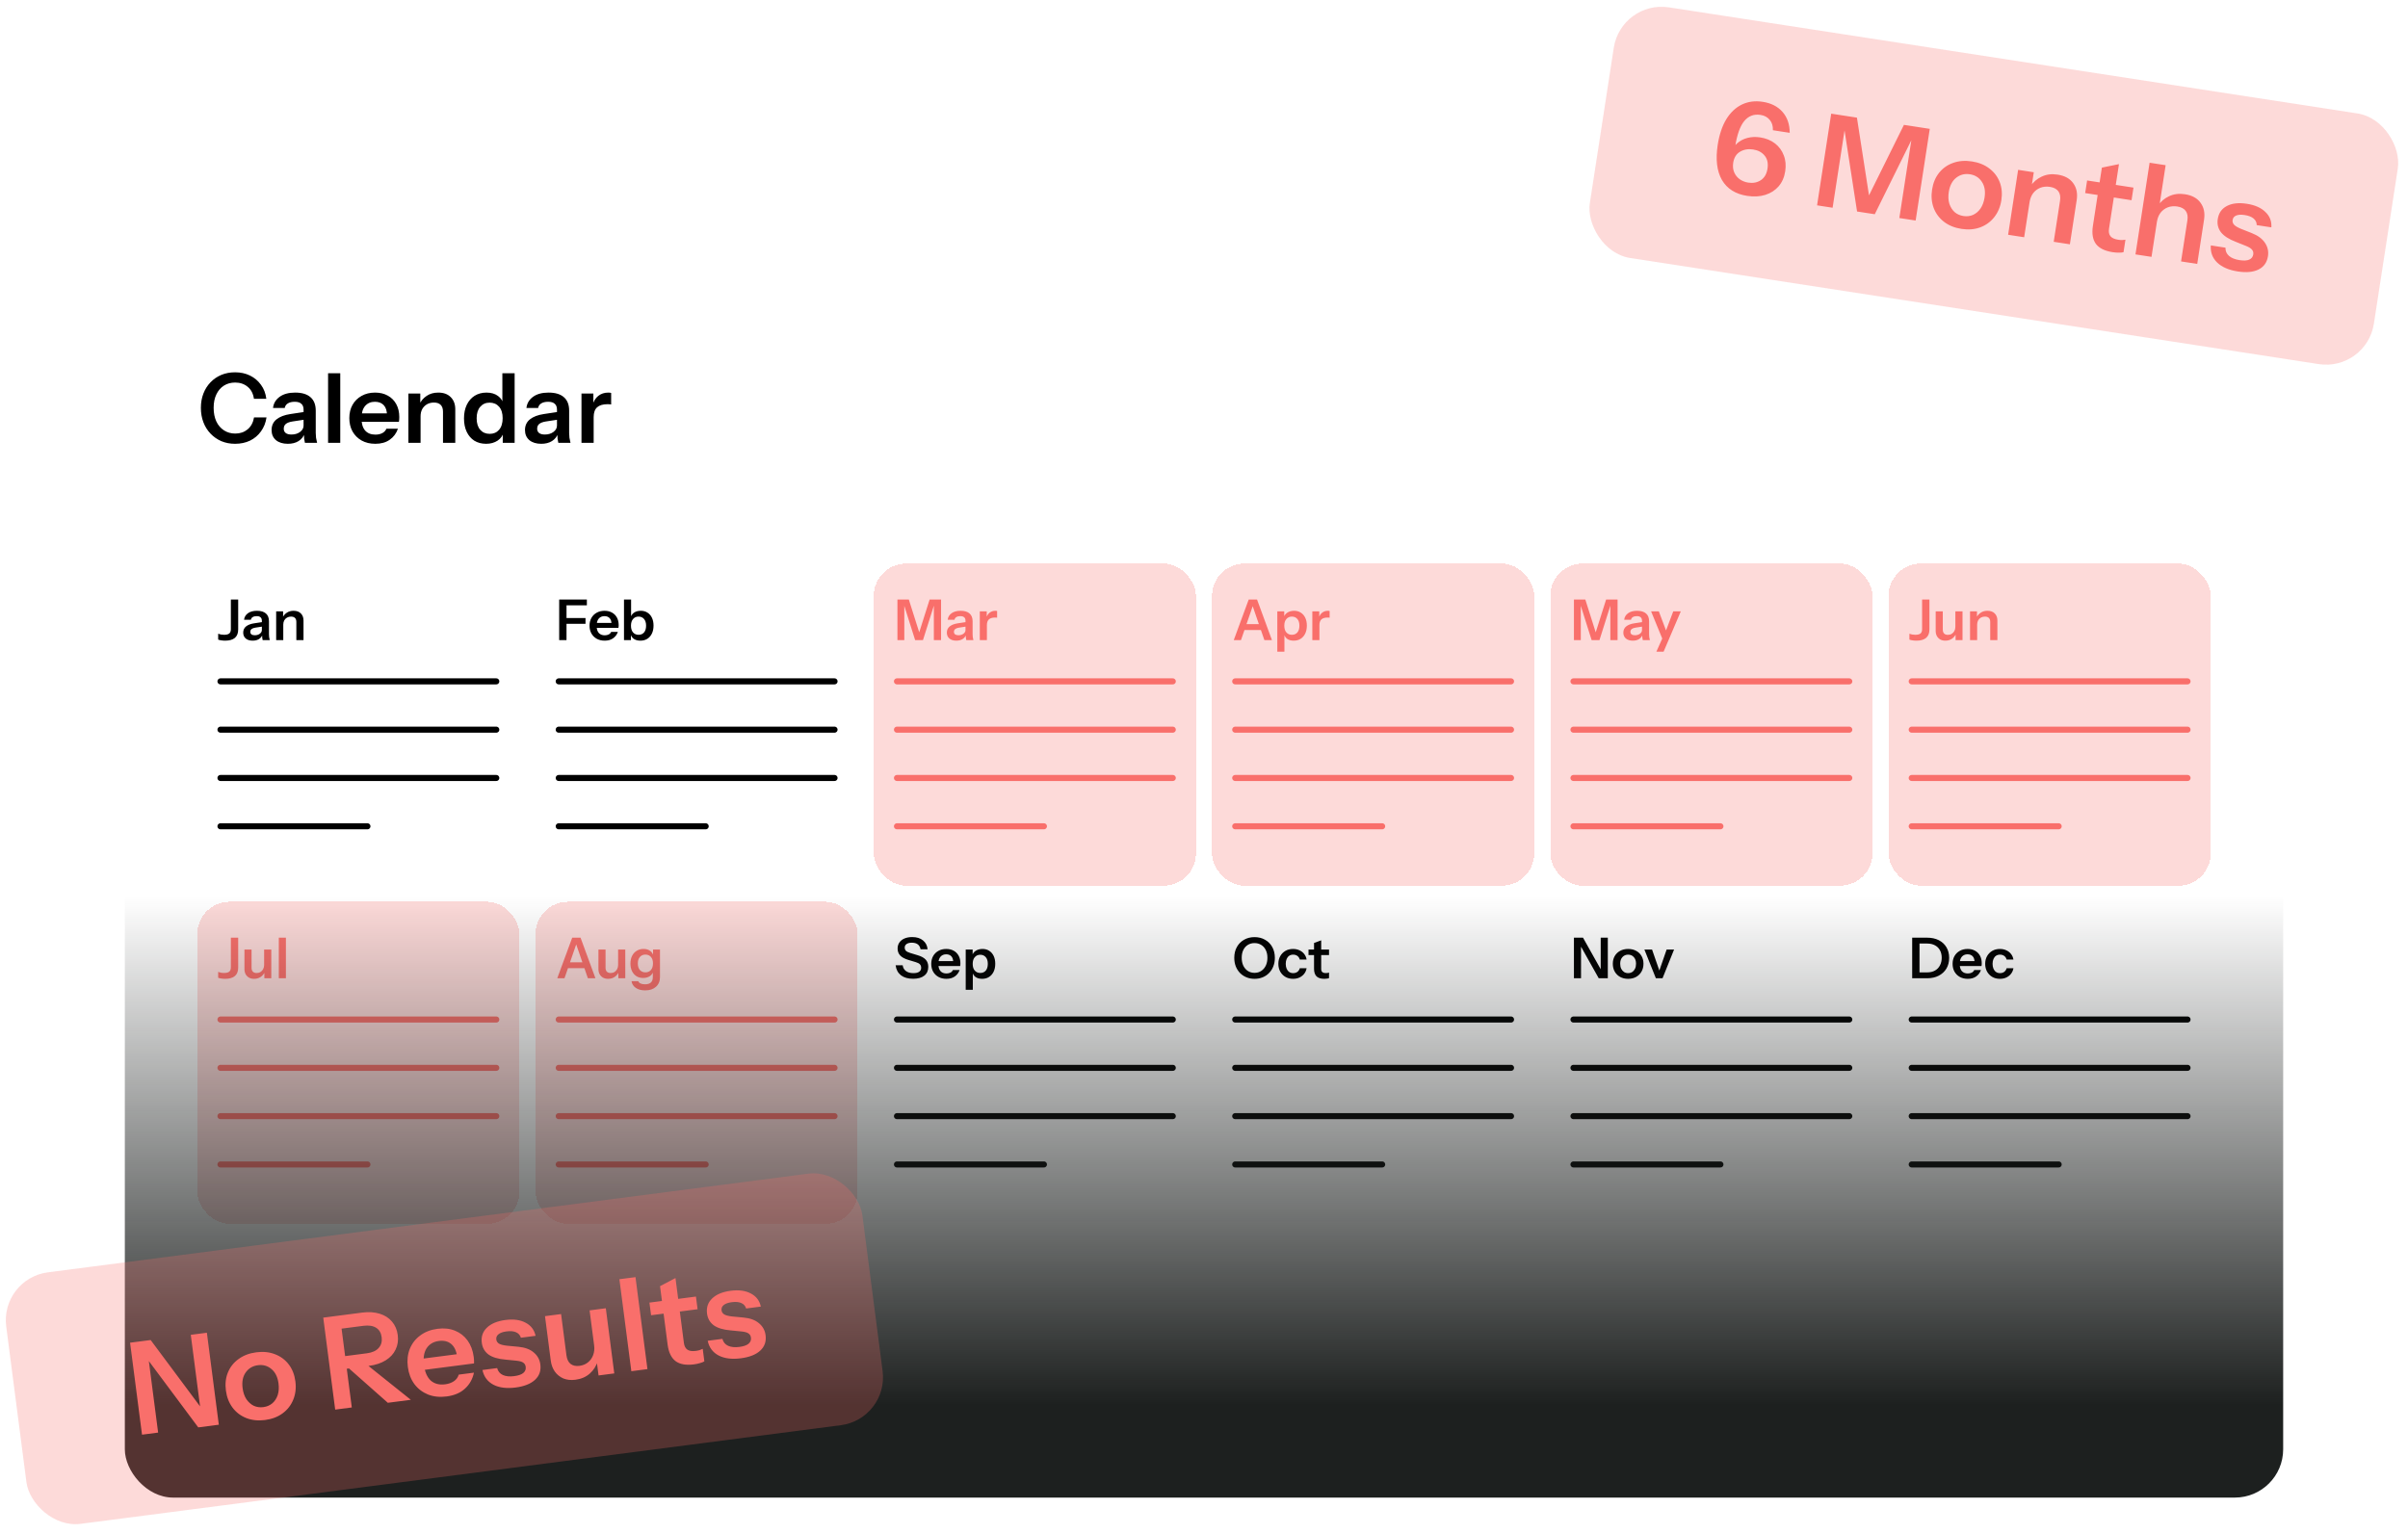 <?xml version="1.0" encoding="utf-8"?>
<svg xmlns="http://www.w3.org/2000/svg" fill="none" height="381" viewBox="0 0 598 381" width="598">
<g filter="url(#filter0_d_1064_2)">
<rect fill="white" height="300" rx="12" width="532" x="33" y="71"/>
</g>
<g filter="url(#filter1_d_1064_2)">
<rect fill="white" height="80" rx="8" width="80" x="49" y="140"/>
</g>
<g filter="url(#filter2_d_1064_2)">
<rect fill="#F96F6B" fill-opacity="0.25" height="80" rx="8" shape-rendering="crispEdges" width="80" x="49" y="224"/>
</g>
<g filter="url(#filter3_d_1064_2)">
<rect fill="#F96F6B" fill-opacity="0.25" height="80" rx="8" shape-rendering="crispEdges" width="80" x="217" y="140"/>
</g>
<g filter="url(#filter4_d_1064_2)">
<rect fill="white" height="80" rx="8" width="80" x="217" y="224"/>
</g>
<g filter="url(#filter5_d_1064_2)">
<rect fill="#F96F6B" fill-opacity="0.25" height="80" rx="8" shape-rendering="crispEdges" width="80" x="385" y="140"/>
</g>
<g filter="url(#filter6_d_1064_2)">
<rect fill="white" height="80" rx="8" width="80" x="385" y="224"/>
</g>
<g filter="url(#filter7_d_1064_2)">
<rect fill="white" height="80" rx="8" width="80" x="133" y="140"/>
</g>
<g filter="url(#filter8_d_1064_2)">
<rect fill="#F96F6B" fill-opacity="0.25" height="80" rx="8" shape-rendering="crispEdges" width="80" x="133" y="224"/>
</g>
<g filter="url(#filter9_d_1064_2)">
<rect fill="#F96F6B" fill-opacity="0.25" height="80" rx="8" shape-rendering="crispEdges" width="80" x="301" y="140"/>
</g>
<g filter="url(#filter10_d_1064_2)">
<rect fill="white" height="80" rx="8" width="80" x="301" y="224"/>
</g>
<g filter="url(#filter11_d_1064_2)">
<rect fill="#F96F6B" fill-opacity="0.25" height="80" rx="8" shape-rendering="crispEdges" width="80" x="469" y="140"/>
</g>
<g filter="url(#filter12_d_1064_2)">
<rect fill="white" height="80" rx="8" width="80" x="469" y="224"/>
</g>
<path d="M58.384 110.24C57.152 110.24 56.016 110.024 54.976 109.592C53.952 109.144 53.056 108.52 52.288 107.72C51.52 106.92 50.928 105.976 50.512 104.888C50.096 103.8 49.888 102.608 49.888 101.312C49.888 100.016 50.096 98.832 50.512 97.76C50.928 96.688 51.512 95.76 52.264 94.976C53.032 94.176 53.928 93.56 54.952 93.128C55.992 92.696 57.136 92.48 58.384 92.48C59.76 92.48 61 92.752 62.104 93.296C63.208 93.84 64.112 94.608 64.816 95.6C65.536 96.576 65.976 97.728 66.136 99.056H63.064C62.872 97.76 62.352 96.768 61.504 96.08C60.656 95.376 59.624 95.024 58.408 95.024C57.336 95.024 56.4 95.28 55.6 95.792C54.8 96.304 54.176 97.032 53.728 97.976C53.28 98.904 53.056 100.008 53.056 101.288C53.056 102.6 53.28 103.736 53.728 104.696C54.176 105.64 54.808 106.376 55.624 106.904C56.44 107.432 57.376 107.696 58.432 107.696C59.616 107.696 60.632 107.352 61.48 106.664C62.328 105.96 62.864 104.968 63.088 103.688H66.184C65.992 105 65.536 106.152 64.816 107.144C64.112 108.136 63.208 108.904 62.104 109.448C61 109.976 59.76 110.24 58.384 110.24ZM75.724 110C75.644 109.68 75.58 109.328 75.532 108.944C75.5 108.56 75.484 108.096 75.484 107.552H75.388V101.744C75.388 101.104 75.204 100.624 74.836 100.304C74.484 99.968 73.94 99.8 73.204 99.8C72.484 99.8 71.908 99.936 71.476 100.208C71.06 100.464 70.804 100.84 70.708 101.336H67.804C67.932 100.2 68.476 99.28 69.436 98.576C70.396 97.872 71.684 97.52 73.3 97.52C74.98 97.52 76.252 97.904 77.116 98.672C77.98 99.424 78.412 100.536 78.412 102.008V107.552C78.412 107.936 78.436 108.328 78.484 108.728C78.548 109.128 78.636 109.552 78.748 110H75.724ZM71.476 110.24C70.244 110.24 69.26 109.936 68.524 109.328C67.804 108.704 67.444 107.872 67.444 106.832C67.444 105.712 67.852 104.824 68.668 104.168C69.484 103.512 70.636 103.072 72.124 102.848L75.94 102.272V104.192L72.628 104.696C71.908 104.808 71.364 105.008 70.996 105.296C70.644 105.584 70.468 105.984 70.468 106.496C70.468 106.96 70.636 107.32 70.972 107.576C71.308 107.816 71.772 107.936 72.364 107.936C73.228 107.936 73.948 107.72 74.524 107.288C75.1 106.856 75.388 106.328 75.388 105.704L75.724 107.552C75.404 108.432 74.876 109.104 74.14 109.568C73.42 110.016 72.532 110.24 71.476 110.24ZM81.475 110V92.72H84.499V110H81.475ZM93.206 110.24C91.91 110.24 90.774 109.968 89.798 109.424C88.838 108.88 88.086 108.128 87.542 107.168C87.014 106.208 86.75 105.104 86.75 103.856C86.75 102.608 87.014 101.512 87.542 100.568C88.086 99.608 88.838 98.864 89.798 98.336C90.758 97.792 91.878 97.52 93.158 97.52C94.374 97.52 95.43 97.776 96.326 98.288C97.222 98.784 97.918 99.488 98.414 100.4C98.91 101.312 99.158 102.376 99.158 103.592C99.158 103.816 99.15 104.024 99.134 104.216C99.118 104.408 99.094 104.6 99.062 104.792H88.622V102.68H96.734L96.11 103.256C96.11 102.104 95.846 101.24 95.318 100.664C94.79 100.088 94.054 99.8 93.11 99.8C92.086 99.8 91.27 100.152 90.662 100.856C90.07 101.56 89.774 102.576 89.774 103.904C89.774 105.216 90.07 106.224 90.662 106.928C91.27 107.616 92.126 107.96 93.23 107.96C93.87 107.96 94.43 107.84 94.91 107.6C95.39 107.36 95.742 106.992 95.966 106.496H98.822C98.422 107.648 97.742 108.56 96.782 109.232C95.838 109.904 94.646 110.24 93.206 110.24ZM101.421 110V97.76H104.373V100.64H104.445V110H101.421ZM110.013 110V102.272C110.013 101.52 109.821 100.952 109.437 100.568C109.053 100.184 108.493 99.992 107.757 99.992C107.117 99.992 106.541 100.136 106.029 100.424C105.533 100.712 105.141 101.112 104.853 101.624C104.581 102.136 104.445 102.728 104.445 103.4L104.133 100.472C104.549 99.576 105.157 98.864 105.957 98.336C106.757 97.792 107.717 97.52 108.837 97.52C110.165 97.52 111.197 97.896 111.932 98.648C112.685 99.4 113.061 100.4 113.061 101.648V110H110.013ZM124.852 110V107.24L125.092 107.288C124.884 108.184 124.38 108.904 123.58 109.448C122.78 109.976 121.828 110.24 120.724 110.24C119.604 110.24 118.628 109.984 117.796 109.472C116.98 108.944 116.348 108.208 115.9 107.264C115.452 106.32 115.228 105.208 115.228 103.928C115.228 102.632 115.46 101.504 115.924 100.544C116.388 99.584 117.036 98.84 117.868 98.312C118.716 97.784 119.7 97.52 120.82 97.52C121.972 97.52 122.924 97.8 123.676 98.36C124.428 98.904 124.892 99.664 125.068 100.64L124.756 100.664V92.72H127.804V110H124.852ZM121.612 107.768C122.588 107.768 123.364 107.432 123.94 106.76C124.532 106.072 124.828 105.112 124.828 103.88C124.828 102.648 124.532 101.696 123.94 101.024C123.348 100.352 122.564 100.016 121.588 100.016C120.628 100.016 119.852 100.36 119.26 101.048C118.668 101.72 118.372 102.672 118.372 103.904C118.372 105.136 118.668 106.088 119.26 106.76C119.852 107.432 120.636 107.768 121.612 107.768ZM138.654 110C138.574 109.68 138.51 109.328 138.462 108.944C138.43 108.56 138.414 108.096 138.414 107.552H138.318V101.744C138.318 101.104 138.134 100.624 137.766 100.304C137.414 99.968 136.87 99.8 136.134 99.8C135.414 99.8 134.838 99.936 134.406 100.208C133.99 100.464 133.734 100.84 133.638 101.336H130.734C130.862 100.2 131.406 99.28 132.366 98.576C133.326 97.872 134.614 97.52 136.23 97.52C137.91 97.52 139.182 97.904 140.046 98.672C140.91 99.424 141.342 100.536 141.342 102.008V107.552C141.342 107.936 141.366 108.328 141.414 108.728C141.478 109.128 141.566 109.552 141.678 110H138.654ZM134.406 110.24C133.174 110.24 132.19 109.936 131.454 109.328C130.734 108.704 130.374 107.872 130.374 106.832C130.374 105.712 130.782 104.824 131.598 104.168C132.414 103.512 133.566 103.072 135.054 102.848L138.87 102.272V104.192L135.558 104.696C134.838 104.808 134.294 105.008 133.926 105.296C133.574 105.584 133.398 105.984 133.398 106.496C133.398 106.96 133.566 107.32 133.902 107.576C134.238 107.816 134.702 107.936 135.294 107.936C136.158 107.936 136.878 107.72 137.454 107.288C138.03 106.856 138.318 106.328 138.318 105.704L138.654 107.552C138.334 108.432 137.806 109.104 137.07 109.568C136.35 110.016 135.462 110.24 134.406 110.24ZM144.405 110V97.76H147.357V100.712H147.429V110H144.405ZM147.429 103.616L147.117 100.712C147.405 99.672 147.893 98.88 148.581 98.336C149.269 97.792 150.093 97.52 151.053 97.52C151.389 97.52 151.629 97.552 151.773 97.616V100.472C151.693 100.44 151.581 100.424 151.437 100.424C151.293 100.408 151.117 100.4 150.909 100.4C149.741 100.4 148.869 100.656 148.293 101.168C147.717 101.68 147.429 102.496 147.429 103.616Z" fill="black"/>
<path d="M55.918 159.14C55.563 159.14 55.223 159.112 54.896 159.056C54.569 159.009 54.331 158.949 54.182 158.874V157.418C54.369 157.493 54.593 157.558 54.854 157.614C55.115 157.661 55.381 157.684 55.652 157.684C56.231 157.684 56.655 157.577 56.926 157.362C57.197 157.147 57.332 156.783 57.332 156.27V148.92H59.152V156.354C59.152 157.287 58.877 157.987 58.326 158.454C57.775 158.911 56.973 159.14 55.918 159.14ZM65.228 159C65.181 158.813 65.144 158.608 65.116 158.384C65.097 158.16 65.088 157.889 65.088 157.572H65.032V154.184C65.032 153.811 64.925 153.531 64.71 153.344C64.505 153.148 64.187 153.05 63.758 153.05C63.338 153.05 63.002 153.129 62.75 153.288C62.507 153.437 62.358 153.657 62.302 153.946H60.608C60.683 153.283 61 152.747 61.56 152.336C62.12 151.925 62.871 151.72 63.814 151.72C64.794 151.72 65.536 151.944 66.04 152.392C66.544 152.831 66.796 153.479 66.796 154.338V157.572C66.796 157.796 66.81 158.025 66.838 158.258C66.875 158.491 66.927 158.739 66.992 159H65.228ZM62.75 159.14C62.031 159.14 61.457 158.963 61.028 158.608C60.608 158.244 60.398 157.759 60.398 157.152C60.398 156.499 60.636 155.981 61.112 155.598C61.588 155.215 62.26 154.959 63.128 154.828L65.354 154.492V155.612L63.422 155.906C63.002 155.971 62.685 156.088 62.47 156.256C62.265 156.424 62.162 156.657 62.162 156.956C62.162 157.227 62.26 157.437 62.456 157.586C62.652 157.726 62.923 157.796 63.268 157.796C63.772 157.796 64.192 157.67 64.528 157.418C64.864 157.166 65.032 156.858 65.032 156.494L65.228 157.572C65.041 158.085 64.733 158.477 64.304 158.748C63.884 159.009 63.366 159.14 62.75 159.14ZM68.582 159V151.86H70.305V153.54H70.347V159H68.582ZM73.594 159V154.492C73.594 154.053 73.483 153.722 73.258 153.498C73.034 153.274 72.708 153.162 72.278 153.162C71.905 153.162 71.569 153.246 71.27 153.414C70.981 153.582 70.752 153.815 70.585 154.114C70.426 154.413 70.347 154.758 70.347 155.15L70.165 153.442C70.407 152.919 70.762 152.504 71.228 152.196C71.695 151.879 72.255 151.72 72.909 151.72C73.683 151.72 74.285 151.939 74.715 152.378C75.153 152.817 75.373 153.4 75.373 154.128V159H73.594Z" fill="black"/>
<path d="M55.918 243.14C55.563 243.14 55.223 243.112 54.896 243.056C54.569 243.009 54.331 242.949 54.182 242.874V241.418C54.369 241.493 54.593 241.558 54.854 241.614C55.115 241.661 55.381 241.684 55.652 241.684C56.231 241.684 56.655 241.577 56.926 241.362C57.197 241.147 57.332 240.783 57.332 240.27V232.92H59.152V240.354C59.152 241.287 58.877 241.987 58.326 242.454C57.775 242.911 56.973 243.14 55.918 243.14ZM63.1 243.14C62.605 243.14 62.176 243.037 61.812 242.832C61.457 242.617 61.182 242.328 60.986 241.964C60.799 241.6 60.706 241.189 60.706 240.732V235.86H62.47V240.368C62.47 240.807 62.577 241.138 62.792 241.362C63.016 241.586 63.328 241.698 63.73 241.698C64.094 241.698 64.411 241.614 64.682 241.446C64.962 241.278 65.181 241.045 65.34 240.746C65.508 240.438 65.592 240.093 65.592 239.71L65.774 241.418C65.54 241.941 65.19 242.361 64.724 242.678C64.266 242.986 63.725 243.14 63.1 243.14ZM65.648 243V241.32H65.592V235.86H67.37V243H65.648ZM69.239 243V232.92H71.003V243H69.239Z" fill="#F96F6B"/>
<path d="M222.868 159V148.92H225.696L228.776 158.636H227.782L230.862 148.92H233.704V159H231.912V149.522H232.206L229.21 159H227.264L224.296 149.606H224.576V159H222.868ZM239.968 159C239.921 158.813 239.884 158.608 239.856 158.384C239.837 158.16 239.828 157.889 239.828 157.572H239.772V154.184C239.772 153.811 239.665 153.531 239.45 153.344C239.245 153.148 238.927 153.05 238.498 153.05C238.078 153.05 237.742 153.129 237.49 153.288C237.247 153.437 237.098 153.657 237.042 153.946H235.348C235.423 153.283 235.74 152.747 236.3 152.336C236.86 151.925 237.611 151.72 238.554 151.72C239.534 151.72 240.276 151.944 240.78 152.392C241.284 152.831 241.536 153.479 241.536 154.338V157.572C241.536 157.796 241.55 158.025 241.578 158.258C241.615 158.491 241.667 158.739 241.732 159H239.968ZM237.49 159.14C236.771 159.14 236.197 158.963 235.768 158.608C235.348 158.244 235.138 157.759 235.138 157.152C235.138 156.499 235.376 155.981 235.852 155.598C236.328 155.215 237 154.959 237.868 154.828L240.094 154.492V155.612L238.162 155.906C237.742 155.971 237.425 156.088 237.21 156.256C237.005 156.424 236.902 156.657 236.902 156.956C236.902 157.227 237 157.437 237.196 157.586C237.392 157.726 237.663 157.796 238.008 157.796C238.512 157.796 238.932 157.67 239.268 157.418C239.604 157.166 239.772 156.858 239.772 156.494L239.968 157.572C239.781 158.085 239.473 158.477 239.044 158.748C238.624 159.009 238.106 159.14 237.49 159.14ZM243.323 159V151.86H245.045V153.582H245.087V159H243.323ZM245.087 155.276L244.905 153.582C245.073 152.975 245.357 152.513 245.759 152.196C246.16 151.879 246.641 151.72 247.201 151.72C247.397 151.72 247.537 151.739 247.621 151.776V153.442C247.574 153.423 247.509 153.414 247.425 153.414C247.341 153.405 247.238 153.4 247.117 153.4C246.435 153.4 245.927 153.549 245.591 153.848C245.255 154.147 245.087 154.623 245.087 155.276Z" fill="#F96F6B"/>
<path d="M226.774 243.126C225.505 243.126 224.492 242.837 223.736 242.258C222.989 241.67 222.551 240.844 222.42 239.78H224.17C224.254 240.396 224.529 240.877 224.996 241.222C225.463 241.558 226.074 241.726 226.83 241.726C227.455 241.726 227.931 241.614 228.258 241.39C228.594 241.157 228.762 240.835 228.762 240.424C228.762 240.06 228.659 239.766 228.454 239.542C228.249 239.318 227.903 239.136 227.418 238.996L225.598 238.45C224.674 238.17 223.993 237.801 223.554 237.344C223.125 236.887 222.91 236.313 222.91 235.622C222.91 235.043 223.059 234.539 223.358 234.11C223.657 233.681 224.077 233.349 224.618 233.116C225.169 232.883 225.808 232.766 226.536 232.766C227.656 232.766 228.547 233.041 229.21 233.592C229.882 234.133 230.265 234.871 230.358 235.804H228.608C228.505 235.244 228.272 234.833 227.908 234.572C227.544 234.301 227.054 234.166 226.438 234.166C225.897 234.166 225.467 234.273 225.15 234.488C224.833 234.703 224.674 234.997 224.674 235.37C224.674 235.678 224.767 235.939 224.954 236.154C225.15 236.369 225.509 236.555 226.032 236.714L227.88 237.274C228.804 237.545 229.476 237.913 229.896 238.38C230.316 238.847 230.526 239.439 230.526 240.158C230.526 241.11 230.195 241.843 229.532 242.356C228.879 242.869 227.959 243.126 226.774 243.126ZM235.031 243.14C234.275 243.14 233.612 242.981 233.043 242.664C232.483 242.347 232.044 241.908 231.727 241.348C231.419 240.788 231.265 240.144 231.265 239.416C231.265 238.688 231.419 238.049 231.727 237.498C232.044 236.938 232.483 236.504 233.043 236.196C233.603 235.879 234.256 235.72 235.003 235.72C235.712 235.72 236.328 235.869 236.851 236.168C237.373 236.457 237.779 236.868 238.069 237.4C238.358 237.932 238.503 238.553 238.503 239.262C238.503 239.393 238.498 239.514 238.489 239.626C238.479 239.738 238.465 239.85 238.447 239.962H232.357V238.73H237.089L236.725 239.066C236.725 238.394 236.571 237.89 236.263 237.554C235.955 237.218 235.525 237.05 234.975 237.05C234.377 237.05 233.901 237.255 233.547 237.666C233.201 238.077 233.029 238.669 233.029 239.444C233.029 240.209 233.201 240.797 233.547 241.208C233.901 241.609 234.401 241.81 235.045 241.81C235.418 241.81 235.745 241.74 236.025 241.6C236.305 241.46 236.51 241.245 236.641 240.956H238.307C238.073 241.628 237.677 242.16 237.117 242.552C236.566 242.944 235.871 243.14 235.031 243.14ZM243.897 243.14C243.215 243.14 242.66 242.981 242.231 242.664C241.811 242.337 241.549 241.889 241.447 241.32L241.587 241.306V245.87H239.823V235.86H241.545V237.47L241.405 237.442C241.535 236.91 241.834 236.49 242.301 236.182C242.767 235.874 243.337 235.72 244.009 235.72C244.643 235.72 245.194 235.874 245.661 236.182C246.137 236.481 246.505 236.905 246.767 237.456C247.028 238.007 247.159 238.655 247.159 239.402C247.159 240.158 247.023 240.816 246.753 241.376C246.482 241.936 246.104 242.37 245.619 242.678C245.133 242.986 244.559 243.14 243.897 243.14ZM243.449 241.684C244.018 241.684 244.471 241.488 244.807 241.096C245.143 240.695 245.311 240.135 245.311 239.416C245.311 238.697 245.138 238.142 244.793 237.75C244.457 237.358 244.004 237.162 243.435 237.162C242.875 237.162 242.422 237.363 242.077 237.764C241.731 238.156 241.559 238.711 241.559 239.43C241.559 240.149 241.731 240.704 242.077 241.096C242.422 241.488 242.879 241.684 243.449 241.684Z" fill="black"/>
<path d="M390.868 159V148.92H393.696L396.776 158.636H395.782L398.862 148.92H401.704V159H399.912V149.522H400.206L397.21 159H395.264L392.296 149.606H392.576V159H390.868ZM407.968 159C407.921 158.813 407.884 158.608 407.856 158.384C407.837 158.16 407.828 157.889 407.828 157.572H407.772V154.184C407.772 153.811 407.665 153.531 407.45 153.344C407.245 153.148 406.927 153.05 406.498 153.05C406.078 153.05 405.742 153.129 405.49 153.288C405.247 153.437 405.098 153.657 405.042 153.946H403.348C403.423 153.283 403.74 152.747 404.3 152.336C404.86 151.925 405.611 151.72 406.554 151.72C407.534 151.72 408.276 151.944 408.78 152.392C409.284 152.831 409.536 153.479 409.536 154.338V157.572C409.536 157.796 409.55 158.025 409.578 158.258C409.615 158.491 409.667 158.739 409.732 159H407.968ZM405.49 159.14C404.771 159.14 404.197 158.963 403.768 158.608C403.348 158.244 403.138 157.759 403.138 157.152C403.138 156.499 403.376 155.981 403.852 155.598C404.328 155.215 405 154.959 405.868 154.828L408.094 154.492V155.612L406.162 155.906C405.742 155.971 405.425 156.088 405.21 156.256C405.005 156.424 404.902 156.657 404.902 156.956C404.902 157.227 405 157.437 405.196 157.586C405.392 157.726 405.663 157.796 406.008 157.796C406.512 157.796 406.932 157.67 407.268 157.418C407.604 157.166 407.772 156.858 407.772 156.494L407.968 157.572C407.781 158.085 407.473 158.477 407.044 158.748C406.624 159.009 406.106 159.14 405.49 159.14ZM411.347 161.87L413.195 157.726L413.517 157.194L415.533 151.86H417.409L413.139 161.87H411.347ZM412.929 158.93L410.031 151.86H411.949L414.371 158.272L412.929 158.93Z" fill="#F96F6B"/>
<path d="M390.868 243V232.92H393.122L398.036 241.684L397.518 241.81V232.92H399.282V243H397.028L392.114 234.236L392.632 234.11V243H390.868ZM404.331 243.14C403.575 243.14 402.907 242.981 402.329 242.664C401.759 242.347 401.316 241.908 400.999 241.348C400.681 240.779 400.523 240.13 400.523 239.402C400.523 238.674 400.681 238.035 400.999 237.484C401.316 236.933 401.759 236.504 402.329 236.196C402.907 235.879 403.575 235.72 404.331 235.72C405.096 235.72 405.763 235.879 406.333 236.196C406.902 236.504 407.345 236.933 407.663 237.484C407.98 238.035 408.139 238.674 408.139 239.402C408.139 240.13 407.975 240.779 407.649 241.348C407.331 241.908 406.888 242.347 406.319 242.664C405.749 242.981 405.087 243.14 404.331 243.14ZM404.331 241.726C404.704 241.726 405.04 241.633 405.339 241.446C405.637 241.25 405.871 240.979 406.039 240.634C406.207 240.279 406.291 239.864 406.291 239.388C406.291 238.688 406.104 238.137 405.731 237.736C405.367 237.335 404.9 237.134 404.331 237.134C403.761 237.134 403.29 237.335 402.917 237.736C402.543 238.137 402.357 238.688 402.357 239.388C402.357 239.864 402.441 240.279 402.609 240.634C402.786 240.979 403.019 241.25 403.309 241.446C403.607 241.633 403.948 241.726 404.331 241.726ZM411.219 243L408.363 235.86H410.267L412.549 242.426H411.611L413.893 235.86H415.741L412.871 243H411.219Z" fill="black"/>
<path d="M138.868 159V148.92H140.688V159H138.868ZM139.736 154.954V153.512H145.406V154.954H139.736ZM139.736 150.362V148.92H145.742V150.362H139.736ZM150.169 159.14C149.413 159.14 148.751 158.981 148.181 158.664C147.621 158.347 147.183 157.908 146.865 157.348C146.557 156.788 146.403 156.144 146.403 155.416C146.403 154.688 146.557 154.049 146.865 153.498C147.183 152.938 147.621 152.504 148.181 152.196C148.741 151.879 149.395 151.72 150.141 151.72C150.851 151.72 151.467 151.869 151.989 152.168C152.512 152.457 152.918 152.868 153.207 153.4C153.497 153.932 153.641 154.553 153.641 155.262C153.641 155.393 153.637 155.514 153.627 155.626C153.618 155.738 153.604 155.85 153.585 155.962H147.495V154.73H152.227L151.863 155.066C151.863 154.394 151.709 153.89 151.401 153.554C151.093 153.218 150.664 153.05 150.113 153.05C149.516 153.05 149.04 153.255 148.685 153.666C148.34 154.077 148.167 154.669 148.167 155.444C148.167 156.209 148.34 156.797 148.685 157.208C149.04 157.609 149.539 157.81 150.183 157.81C150.557 157.81 150.883 157.74 151.163 157.6C151.443 157.46 151.649 157.245 151.779 156.956H153.445C153.212 157.628 152.815 158.16 152.255 158.552C151.705 158.944 151.009 159.14 150.169 159.14ZM159.035 159.14C158.354 159.14 157.794 158.981 157.355 158.664C156.926 158.337 156.66 157.889 156.557 157.32L156.683 157.306V159H154.961V148.92H156.725V153.47L156.599 153.442C156.721 152.91 157.005 152.49 157.453 152.182C157.911 151.874 158.475 151.72 159.147 151.72C159.782 151.72 160.333 151.874 160.799 152.182C161.275 152.481 161.644 152.905 161.905 153.456C162.167 154.007 162.297 154.655 162.297 155.402C162.297 156.158 162.162 156.816 161.891 157.376C161.621 157.936 161.243 158.37 160.757 158.678C160.272 158.986 159.698 159.14 159.035 159.14ZM158.587 157.684C159.157 157.684 159.609 157.488 159.945 157.096C160.281 156.695 160.449 156.135 160.449 155.416C160.449 154.697 160.277 154.142 159.931 153.75C159.595 153.358 159.143 153.162 158.573 153.162C158.013 153.162 157.561 153.363 157.215 153.764C156.87 154.156 156.697 154.711 156.697 155.43C156.697 156.149 156.87 156.704 157.215 157.096C157.561 157.488 158.018 157.684 158.587 157.684Z" fill="black"/>
<path d="M138.392 243L142.102 232.92H143.67L140.184 243H138.392ZM145.994 243L142.522 232.92H144.174L147.87 243H145.994ZM140.31 239.038H145.826V240.494H140.31V239.038ZM151.01 243.14C150.515 243.14 150.086 243.037 149.722 242.832C149.367 242.617 149.092 242.328 148.896 241.964C148.709 241.6 148.616 241.189 148.616 240.732V235.86H150.38V240.368C150.38 240.807 150.487 241.138 150.702 241.362C150.926 241.586 151.238 241.698 151.64 241.698C152.004 241.698 152.321 241.614 152.592 241.446C152.872 241.278 153.091 241.045 153.25 240.746C153.418 240.438 153.502 240.093 153.502 239.71L153.684 241.418C153.45 241.941 153.1 242.361 152.634 242.678C152.176 242.986 151.635 243.14 151.01 243.14ZM153.558 243V241.32H153.502V235.86H155.28V243H153.558ZM160.217 246.01C159.274 246.01 158.499 245.805 157.893 245.394C157.295 244.983 156.941 244.428 156.829 243.728H158.509C158.593 243.971 158.775 244.157 159.055 244.288C159.344 244.428 159.717 244.498 160.175 244.498C160.837 244.498 161.327 244.349 161.645 244.05C161.962 243.761 162.121 243.317 162.121 242.72V241.18L162.247 241.208C162.135 241.731 161.85 242.151 161.393 242.468C160.935 242.776 160.375 242.93 159.713 242.93C159.078 242.93 158.523 242.781 158.047 242.482C157.58 242.183 157.216 241.768 156.955 241.236C156.693 240.695 156.563 240.065 156.563 239.346C156.563 238.618 156.698 237.983 156.969 237.442C157.239 236.901 157.617 236.481 158.103 236.182C158.597 235.874 159.171 235.72 159.825 235.72C160.497 235.72 161.047 235.883 161.477 236.21C161.915 236.527 162.186 236.971 162.289 237.54L162.177 237.554V235.86H163.899V242.706C163.899 243.723 163.567 244.526 162.905 245.114C162.251 245.711 161.355 246.01 160.217 246.01ZM160.287 241.53C160.856 241.53 161.309 241.339 161.645 240.956C161.99 240.564 162.163 240.018 162.163 239.318C162.163 238.618 161.99 238.077 161.645 237.694C161.299 237.311 160.842 237.12 160.273 237.12C159.713 237.12 159.26 237.316 158.915 237.708C158.569 238.091 158.397 238.632 158.397 239.332C158.397 240.032 158.569 240.573 158.915 240.956C159.26 241.339 159.717 241.53 160.287 241.53Z" fill="#F96F6B"/>
<path d="M306.392 159L310.102 148.92H311.67L308.184 159H306.392ZM313.994 159L310.522 148.92H312.174L315.87 159H313.994ZM308.31 155.038H313.826V156.494H308.31V155.038ZM321.28 159.14C320.598 159.14 320.043 158.981 319.614 158.664C319.194 158.337 318.932 157.889 318.83 157.32L318.97 157.306V161.87H317.206V151.86H318.928V153.47L318.788 153.442C318.918 152.91 319.217 152.49 319.684 152.182C320.15 151.874 320.72 151.72 321.392 151.72C322.026 151.72 322.577 151.874 323.044 152.182C323.52 152.481 323.888 152.905 324.15 153.456C324.411 154.007 324.542 154.655 324.542 155.402C324.542 156.158 324.406 156.816 324.136 157.376C323.865 157.936 323.487 158.37 323.002 158.678C322.516 158.986 321.942 159.14 321.28 159.14ZM320.832 157.684C321.401 157.684 321.854 157.488 322.19 157.096C322.526 156.695 322.694 156.135 322.694 155.416C322.694 154.697 322.521 154.142 322.176 153.75C321.84 153.358 321.387 153.162 320.818 153.162C320.258 153.162 319.805 153.363 319.46 153.764C319.114 154.156 318.942 154.711 318.942 155.43C318.942 156.149 319.114 156.704 319.46 157.096C319.805 157.488 320.262 157.684 320.832 157.684ZM325.901 159V151.86H327.623V153.582H327.665V159H325.901ZM327.665 155.276L327.483 153.582C327.651 152.975 327.936 152.513 328.337 152.196C328.738 151.879 329.219 151.72 329.779 151.72C329.975 151.72 330.115 151.739 330.199 151.776V153.442C330.152 153.423 330.087 153.414 330.003 153.414C329.919 153.405 329.816 153.4 329.695 153.4C329.014 153.4 328.505 153.549 328.169 153.848C327.833 154.147 327.665 154.623 327.665 155.276Z" fill="#F96F6B"/>
<path d="M311.558 243.14C310.83 243.14 310.158 243.014 309.542 242.762C308.926 242.51 308.389 242.151 307.932 241.684C307.484 241.217 307.134 240.667 306.882 240.032C306.639 239.388 306.518 238.683 306.518 237.918C306.518 236.901 306.733 236.009 307.162 235.244C307.591 234.469 308.184 233.867 308.94 233.438C309.705 232.999 310.573 232.78 311.544 232.78C312.533 232.78 313.406 232.999 314.162 233.438C314.927 233.867 315.525 234.469 315.954 235.244C316.383 236.019 316.598 236.915 316.598 237.932C316.598 238.697 316.472 239.397 316.22 240.032C315.977 240.667 315.627 241.217 315.17 241.684C314.722 242.151 314.19 242.51 313.574 242.762C312.958 243.014 312.286 243.14 311.558 243.14ZM311.544 241.656C312.179 241.656 312.734 241.497 313.21 241.18C313.695 240.863 314.073 240.424 314.344 239.864C314.615 239.295 314.75 238.641 314.75 237.904C314.75 237.176 314.615 236.541 314.344 236C314.083 235.449 313.709 235.025 313.224 234.726C312.748 234.418 312.188 234.264 311.544 234.264C310.909 234.264 310.349 234.418 309.864 234.726C309.388 235.025 309.019 235.445 308.758 235.986C308.497 236.527 308.366 237.167 308.366 237.904C308.366 238.651 308.497 239.304 308.758 239.864C309.029 240.424 309.402 240.863 309.878 241.18C310.363 241.497 310.919 241.656 311.544 241.656ZM321.12 243.14C320.401 243.14 319.767 242.981 319.216 242.664C318.675 242.347 318.245 241.908 317.928 241.348C317.62 240.779 317.466 240.135 317.466 239.416C317.466 238.697 317.62 238.063 317.928 237.512C318.245 236.952 318.675 236.513 319.216 236.196C319.767 235.879 320.401 235.72 321.12 235.72C321.708 235.72 322.24 235.832 322.716 236.056C323.192 236.271 323.584 236.579 323.892 236.98C324.2 237.372 324.396 237.829 324.48 238.352H322.786C322.683 237.969 322.487 237.671 322.198 237.456C321.909 237.241 321.559 237.134 321.148 237.134C320.765 237.134 320.434 237.227 320.154 237.414C319.883 237.601 319.673 237.867 319.524 238.212C319.375 238.557 319.3 238.959 319.3 239.416C319.3 239.883 319.375 240.289 319.524 240.634C319.673 240.979 319.888 241.25 320.168 241.446C320.448 241.633 320.775 241.726 321.148 241.726C321.559 241.726 321.909 241.619 322.198 241.404C322.487 241.189 322.683 240.891 322.786 240.508H324.48C324.396 241.031 324.195 241.493 323.878 241.894C323.57 242.286 323.178 242.594 322.702 242.818C322.235 243.033 321.708 243.14 321.12 243.14ZM328.888 243.14C328.011 243.14 327.362 242.935 326.942 242.524C326.531 242.104 326.326 241.479 326.326 240.648V234.236L328.104 233.578V240.69C328.104 241.035 328.197 241.292 328.384 241.46C328.571 241.628 328.865 241.712 329.266 241.712C329.425 241.712 329.565 241.703 329.686 241.684C329.817 241.656 329.938 241.623 330.05 241.586V242.958C329.938 243.014 329.779 243.056 329.574 243.084C329.369 243.121 329.14 243.14 328.888 243.14ZM324.954 237.246V235.86H330.05V237.246H324.954Z" fill="black"/>
<path d="M475.918 159.14C475.563 159.14 475.223 159.112 474.896 159.056C474.569 159.009 474.331 158.949 474.182 158.874V157.418C474.369 157.493 474.593 157.558 474.854 157.614C475.115 157.661 475.381 157.684 475.652 157.684C476.231 157.684 476.655 157.577 476.926 157.362C477.197 157.147 477.332 156.783 477.332 156.27V148.92H479.152V156.354C479.152 157.287 478.877 157.987 478.326 158.454C477.775 158.911 476.973 159.14 475.918 159.14ZM483.1 159.14C482.605 159.14 482.176 159.037 481.812 158.832C481.457 158.617 481.182 158.328 480.986 157.964C480.799 157.6 480.706 157.189 480.706 156.732V151.86H482.47V156.368C482.47 156.807 482.577 157.138 482.792 157.362C483.016 157.586 483.328 157.698 483.73 157.698C484.094 157.698 484.411 157.614 484.682 157.446C484.962 157.278 485.181 157.045 485.34 156.746C485.508 156.438 485.592 156.093 485.592 155.71L485.774 157.418C485.54 157.941 485.19 158.361 484.724 158.678C484.266 158.986 483.725 159.14 483.1 159.14ZM485.648 159V157.32H485.592V151.86H487.37V159H485.648ZM489.239 159V151.86H490.961V153.54H491.003V159H489.239ZM494.251 159V154.492C494.251 154.053 494.139 153.722 493.915 153.498C493.691 153.274 493.364 153.162 492.935 153.162C492.561 153.162 492.225 153.246 491.927 153.414C491.637 153.582 491.409 153.815 491.241 154.114C491.082 154.413 491.003 154.758 491.003 155.15L490.821 153.442C491.063 152.919 491.418 152.504 491.885 152.196C492.351 151.879 492.911 151.72 493.565 151.72C494.339 151.72 494.941 151.939 495.371 152.378C495.809 152.817 496.029 153.4 496.029 154.128V159H494.251Z" fill="#F96F6B"/>
<path d="M475.974 243V241.544H478.578C479.343 241.544 479.997 241.39 480.538 241.082C481.079 240.774 481.49 240.345 481.77 239.794C482.059 239.243 482.204 238.613 482.204 237.904C482.204 237.204 482.059 236.588 481.77 236.056C481.49 235.524 481.079 235.113 480.538 234.824C480.006 234.525 479.353 234.376 478.578 234.376H476.002V232.92H478.578C479.679 232.92 480.641 233.125 481.462 233.536C482.283 233.947 482.918 234.53 483.366 235.286C483.823 236.033 484.052 236.915 484.052 237.932C484.052 238.949 483.823 239.841 483.366 240.606C482.909 241.362 482.269 241.95 481.448 242.37C480.636 242.79 479.684 243 478.592 243H475.974ZM474.868 243V232.92H476.688V243H474.868ZM488.671 243.14C487.915 243.14 487.253 242.981 486.683 242.664C486.123 242.347 485.685 241.908 485.367 241.348C485.059 240.788 484.905 240.144 484.905 239.416C484.905 238.688 485.059 238.049 485.367 237.498C485.685 236.938 486.123 236.504 486.683 236.196C487.243 235.879 487.897 235.72 488.643 235.72C489.353 235.72 489.969 235.869 490.491 236.168C491.014 236.457 491.42 236.868 491.709 237.4C491.999 237.932 492.143 238.553 492.143 239.262C492.143 239.393 492.139 239.514 492.129 239.626C492.12 239.738 492.106 239.85 492.087 239.962H485.997V238.73H490.729L490.365 239.066C490.365 238.394 490.211 237.89 489.903 237.554C489.595 237.218 489.166 237.05 488.615 237.05C488.018 237.05 487.542 237.255 487.187 237.666C486.842 238.077 486.669 238.669 486.669 239.444C486.669 240.209 486.842 240.797 487.187 241.208C487.542 241.609 488.041 241.81 488.685 241.81C489.059 241.81 489.385 241.74 489.665 241.6C489.945 241.46 490.151 241.245 490.281 240.956H491.947C491.714 241.628 491.317 242.16 490.757 242.552C490.207 242.944 489.511 243.14 488.671 243.14ZM496.653 243.14C495.934 243.14 495.3 242.981 494.749 242.664C494.208 242.347 493.778 241.908 493.461 241.348C493.153 240.779 492.999 240.135 492.999 239.416C492.999 238.697 493.153 238.063 493.461 237.512C493.778 236.952 494.208 236.513 494.749 236.196C495.3 235.879 495.934 235.72 496.653 235.72C497.241 235.72 497.773 235.832 498.249 236.056C498.725 236.271 499.117 236.579 499.425 236.98C499.733 237.372 499.929 237.829 500.013 238.352H498.319C498.216 237.969 498.02 237.671 497.731 237.456C497.442 237.241 497.092 237.134 496.681 237.134C496.298 237.134 495.967 237.227 495.687 237.414C495.416 237.601 495.206 237.867 495.057 238.212C494.908 238.557 494.833 238.959 494.833 239.416C494.833 239.883 494.908 240.289 495.057 240.634C495.206 240.979 495.421 241.25 495.701 241.446C495.981 241.633 496.308 241.726 496.681 241.726C497.092 241.726 497.442 241.619 497.731 241.404C498.02 241.189 498.216 240.891 498.319 240.508H500.013C499.929 241.031 499.728 241.493 499.411 241.894C499.103 242.286 498.711 242.594 498.235 242.818C497.768 243.033 497.241 243.14 496.653 243.14Z" fill="black"/>
<line stroke="black" stroke-linecap="round" stroke-width="1.5" x1="54.75" x2="123.25" y1="169.25" y2="169.25"/>
<line stroke="#F96F6B" stroke-linecap="round" stroke-width="1.5" x1="54.75" x2="123.25" y1="253.25" y2="253.25"/>
<line stroke="#F96F6B" stroke-linecap="round" stroke-width="1.5" x1="138.75" x2="207.25" y1="253.25" y2="253.25"/>
<line stroke="black" stroke-linecap="round" stroke-width="1.5" x1="222.75" x2="291.25" y1="253.25" y2="253.25"/>
<line stroke="black" stroke-linecap="round" stroke-width="1.5" x1="390.75" x2="459.25" y1="253.25" y2="253.25"/>
<line stroke="black" stroke-linecap="round" stroke-width="1.5" x1="474.75" x2="543.25" y1="253.25" y2="253.25"/>
<line stroke="black" stroke-linecap="round" stroke-width="1.5" x1="306.75" x2="375.25" y1="253.25" y2="253.25"/>
<line stroke="black" stroke-linecap="round" stroke-width="1.5" x1="138.75" x2="207.25" y1="169.25" y2="169.25"/>
<line stroke="#F96F6B" stroke-linecap="round" stroke-width="1.5" x1="222.75" x2="291.25" y1="169.25" y2="169.25"/>
<line stroke="#F96F6B" stroke-linecap="round" stroke-width="1.5" x1="306.75" x2="375.25" y1="169.25" y2="169.25"/>
<line stroke="#F96F6B" stroke-linecap="round" stroke-width="1.5" x1="390.75" x2="459.25" y1="169.25" y2="169.25"/>
<line stroke="#F96F6B" stroke-linecap="round" stroke-width="1.5" x1="474.75" x2="543.25" y1="169.25" y2="169.25"/>
<line stroke="black" stroke-linecap="round" stroke-width="1.5" x1="54.75" x2="123.25" y1="181.25" y2="181.25"/>
<line stroke="#F96F6B" stroke-linecap="round" stroke-width="1.5" x1="54.75" x2="123.25" y1="265.25" y2="265.25"/>
<line stroke="#F96F6B" stroke-linecap="round" stroke-width="1.5" x1="138.75" x2="207.25" y1="265.25" y2="265.25"/>
<line stroke="black" stroke-linecap="round" stroke-width="1.5" x1="222.75" x2="291.25" y1="265.25" y2="265.25"/>
<line stroke="black" stroke-linecap="round" stroke-width="1.5" x1="390.75" x2="459.25" y1="265.25" y2="265.25"/>
<line stroke="black" stroke-linecap="round" stroke-width="1.5" x1="474.75" x2="543.25" y1="265.25" y2="265.25"/>
<line stroke="black" stroke-linecap="round" stroke-width="1.5" x1="306.75" x2="375.25" y1="265.25" y2="265.25"/>
<line stroke="black" stroke-linecap="round" stroke-width="1.5" x1="138.75" x2="207.25" y1="181.25" y2="181.25"/>
<line stroke="#F96F6B" stroke-linecap="round" stroke-width="1.5" x1="222.75" x2="291.25" y1="181.25" y2="181.25"/>
<line stroke="#F96F6B" stroke-linecap="round" stroke-width="1.5" x1="306.75" x2="375.25" y1="181.25" y2="181.25"/>
<line stroke="#F96F6B" stroke-linecap="round" stroke-width="1.5" x1="390.75" x2="459.25" y1="181.25" y2="181.25"/>
<line stroke="#F96F6B" stroke-linecap="round" stroke-width="1.5" x1="474.75" x2="543.25" y1="181.25" y2="181.25"/>
<line stroke="black" stroke-linecap="round" stroke-width="1.5" x1="54.75" x2="123.25" y1="193.25" y2="193.25"/>
<line stroke="#F96F6B" stroke-linecap="round" stroke-width="1.5" x1="54.75" x2="123.25" y1="277.25" y2="277.25"/>
<line stroke="#F96F6B" stroke-linecap="round" stroke-width="1.5" x1="138.75" x2="207.25" y1="277.25" y2="277.25"/>
<line stroke="black" stroke-linecap="round" stroke-width="1.5" x1="222.75" x2="291.25" y1="277.25" y2="277.25"/>
<line stroke="black" stroke-linecap="round" stroke-width="1.5" x1="390.75" x2="459.25" y1="277.25" y2="277.25"/>
<line stroke="black" stroke-linecap="round" stroke-width="1.5" x1="474.75" x2="543.25" y1="277.25" y2="277.25"/>
<line stroke="black" stroke-linecap="round" stroke-width="1.5" x1="306.75" x2="375.25" y1="277.25" y2="277.25"/>
<line stroke="black" stroke-linecap="round" stroke-width="1.5" x1="138.75" x2="207.25" y1="193.25" y2="193.25"/>
<line stroke="#F96F6B" stroke-linecap="round" stroke-width="1.5" x1="222.75" x2="291.25" y1="193.25" y2="193.25"/>
<line stroke="#F96F6B" stroke-linecap="round" stroke-width="1.5" x1="306.75" x2="375.25" y1="193.25" y2="193.25"/>
<line stroke="#F96F6B" stroke-linecap="round" stroke-width="1.5" x1="390.75" x2="459.25" y1="193.25" y2="193.25"/>
<line stroke="#F96F6B" stroke-linecap="round" stroke-width="1.5" x1="474.75" x2="543.25" y1="193.25" y2="193.25"/>
<line stroke="black" stroke-linecap="round" stroke-width="1.5" x1="54.75" x2="91.25" y1="205.25" y2="205.25"/>
<line stroke="#F96F6B" stroke-linecap="round" stroke-width="1.5" x1="54.75" x2="91.25" y1="289.25" y2="289.25"/>
<line stroke="#F96F6B" stroke-linecap="round" stroke-width="1.5" x1="138.75" x2="175.25" y1="289.25" y2="289.25"/>
<line stroke="black" stroke-linecap="round" stroke-width="1.5" x1="222.75" x2="259.25" y1="289.25" y2="289.25"/>
<line stroke="black" stroke-linecap="round" stroke-width="1.5" x1="390.75" x2="427.25" y1="289.25" y2="289.25"/>
<line stroke="black" stroke-linecap="round" stroke-width="1.5" x1="474.75" x2="511.25" y1="289.25" y2="289.25"/>
<line stroke="black" stroke-linecap="round" stroke-width="1.5" x1="306.75" x2="343.25" y1="289.25" y2="289.25"/>
<line stroke="black" stroke-linecap="round" stroke-width="1.5" x1="138.75" x2="175.25" y1="205.25" y2="205.25"/>
<line stroke="#F96F6B" stroke-linecap="round" stroke-width="1.5" x1="222.75" x2="259.25" y1="205.25" y2="205.25"/>
<line stroke="#F96F6B" stroke-linecap="round" stroke-width="1.5" x1="306.75" x2="343.25" y1="205.25" y2="205.25"/>
<line stroke="#F96F6B" stroke-linecap="round" stroke-width="1.5" x1="390.75" x2="427.25" y1="205.25" y2="205.25"/>
<line stroke="#F96F6B" stroke-linecap="round" stroke-width="1.5" x1="474.75" x2="511.25" y1="205.25" y2="205.25"/>
<rect fill="url(#paint0_linear_1064_2)" height="372" rx="12" width="536" x="31"/>
<rect fill="#F96F6B" fill-opacity="0.25" height="63" rx="12" transform="rotate(-7.394 0 317.59)" width="214.405" y="317.59"/>
<path d="M35.269 356.374L32.304 333.525L37.413 332.862L51.13 351.282L49.993 351.72L47.378 331.569L51.376 331.05L54.341 353.899L49.232 354.562L35.516 336.142L36.653 335.704L39.268 355.855L35.269 356.374ZM65.826 352.731C64.112 352.954 62.553 352.79 61.148 352.241C59.764 351.689 58.63 350.825 57.746 349.649C56.859 348.452 56.309 347.028 56.095 345.378C55.881 343.728 56.052 342.232 56.61 340.891C57.167 339.549 58.046 338.446 59.246 337.58C60.464 336.69 61.93 336.135 63.644 335.912C65.378 335.687 66.938 335.85 68.322 336.402C69.703 336.933 70.834 337.776 71.715 338.931C72.596 340.085 73.144 341.488 73.358 343.138C73.572 344.788 73.393 346.307 72.82 347.693C72.265 349.056 71.389 350.181 70.192 351.067C68.995 351.954 67.54 352.509 65.826 352.731ZM65.41 349.526C66.256 349.416 66.991 349.106 67.613 348.595C68.232 348.063 68.681 347.381 68.96 346.548C69.237 345.695 69.305 344.729 69.165 343.65C68.959 342.063 68.374 340.87 67.41 340.07C66.467 339.267 65.35 338.95 64.059 339.117C62.769 339.285 61.76 339.878 61.031 340.898C60.303 341.917 60.042 343.22 60.248 344.807C60.388 345.886 60.701 346.803 61.186 347.557C61.689 348.288 62.298 348.833 63.011 349.192C63.743 349.527 64.543 349.639 65.41 349.526ZM83.24 350.149L80.275 327.3L89.922 326.049C91.551 325.837 93.004 325.928 94.281 326.322C95.559 326.715 96.579 327.368 97.343 328.28C98.128 329.189 98.607 330.31 98.78 331.643C98.95 332.955 98.772 334.15 98.245 335.23C97.739 336.307 96.919 337.198 95.784 337.905C94.65 338.611 93.268 339.07 91.639 339.282L85.229 340.113L84.821 336.972L91.105 336.156C92.437 335.983 93.413 335.545 94.032 334.841C94.671 334.134 94.921 333.241 94.781 332.162C94.641 331.083 94.185 330.303 93.413 329.823C92.638 329.321 91.573 329.158 90.219 329.334L84.825 330.034L87.365 349.613L83.24 350.149ZM96.314 348.452L84.612 338.096L89.245 337.495L102.026 347.711L96.314 348.452ZM110.915 346.88C109.201 347.103 107.652 346.938 106.268 346.386C104.906 345.832 103.782 344.966 102.898 343.79C102.035 342.611 101.497 341.197 101.283 339.547C101.069 337.897 101.23 336.402 101.766 335.063C102.32 333.701 103.187 332.588 104.366 331.725C105.542 330.841 106.976 330.289 108.669 330.07C110.276 329.861 111.717 330.018 112.989 330.541C114.259 331.044 115.3 331.855 116.112 332.976C116.925 334.097 117.435 335.461 117.644 337.069C117.682 337.365 117.707 337.641 117.719 337.898C117.731 338.155 117.732 338.413 117.723 338.672L103.919 340.463L103.556 337.671L114.282 336.279L113.556 337.147C113.358 335.624 112.861 334.527 112.064 333.856C111.267 333.185 110.245 332.931 108.996 333.093C107.642 333.268 106.624 333.874 105.941 334.909C105.279 335.941 105.062 337.335 105.289 339.091C105.515 340.826 106.079 342.108 106.982 342.938C107.904 343.743 109.095 344.051 110.555 343.861C111.401 343.752 112.121 343.497 112.715 343.097C113.308 342.698 113.71 342.151 113.922 341.456L117.698 340.966C117.367 342.558 116.624 343.881 115.47 344.934C114.337 345.984 112.819 346.633 110.915 346.88ZM128.058 344.656C125.815 344.947 123.967 344.713 122.514 343.955C121.057 343.176 120.157 341.959 119.813 340.304L123.463 339.831C123.676 340.642 124.148 341.216 124.88 341.551C125.612 341.886 126.549 341.98 127.691 341.831C128.728 341.697 129.48 341.438 129.946 341.055C130.431 340.648 130.634 340.137 130.554 339.524C130.497 339.08 130.302 338.739 129.97 338.503C129.635 338.245 129.043 338.074 128.193 337.991L125.513 337.726C123.686 337.575 122.287 337.155 121.316 336.463C120.362 335.748 119.806 334.777 119.647 333.55C119.452 332.048 119.871 330.799 120.903 329.805C121.954 328.787 123.495 328.146 125.526 327.882C127.536 327.621 129.2 327.846 130.519 328.557C131.855 329.244 132.685 330.331 133.007 331.816L129.357 332.29C129.166 331.648 128.763 331.194 128.148 330.93C127.554 330.663 126.771 330.592 125.798 330.719C124.888 330.837 124.219 331.074 123.792 331.431C123.363 331.766 123.184 332.209 123.255 332.759C123.31 333.182 123.536 333.518 123.934 333.768C124.33 333.996 124.964 334.161 125.838 334.263L128.713 334.535C130.346 334.689 131.623 335.158 132.542 335.942C133.482 336.724 134.031 337.717 134.187 338.923C134.388 340.468 133.95 341.74 132.875 342.74C131.8 343.74 130.195 344.378 128.058 344.656ZM142.911 342.728C141.79 342.874 140.786 342.767 139.901 342.409C139.034 342.027 138.324 341.452 137.773 340.685C137.243 339.914 136.911 339.011 136.776 337.974L135.343 326.931L139.341 326.412L140.667 336.63C140.796 337.625 141.137 338.344 141.69 338.789C142.263 339.231 143.005 339.393 143.915 339.274C144.74 339.167 145.434 338.884 145.998 338.423C146.584 337.96 147.012 337.367 147.284 336.643C147.574 335.895 147.663 335.088 147.551 334.221L148.465 338.039C148.09 339.292 147.42 340.347 146.456 341.203C145.51 342.036 144.328 342.544 142.911 342.728ZM148.645 341.662L148.151 337.853L148.024 337.87L146.418 325.494L150.448 324.971L152.548 341.155L148.645 341.662ZM156.785 340.605L153.821 317.757L157.819 317.238L160.784 340.086L156.785 340.605ZM172.337 338.91C170.348 339.168 168.818 338.893 167.745 338.086C166.69 337.255 166.041 335.898 165.797 334.015L163.911 319.481L167.747 317.466L169.839 333.587C169.941 334.37 170.228 334.924 170.7 335.25C171.173 335.576 171.864 335.68 172.774 335.562C173.134 335.515 173.448 335.453 173.718 335.375C174.006 335.273 174.271 335.163 174.514 335.046L174.917 338.156C174.68 338.315 174.333 338.457 173.876 338.581C173.421 338.726 172.908 338.836 172.337 338.91ZM161.686 326.707L161.279 323.565L172.83 322.066L173.237 325.208L161.686 326.707ZM183.995 337.397C181.753 337.688 179.904 337.455 178.451 336.697C176.994 335.918 176.094 334.701 175.751 333.046L179.4 332.572C179.613 333.384 180.085 333.957 180.817 334.292C181.549 334.628 182.486 334.721 183.629 334.573C184.665 334.438 185.417 334.179 185.883 333.796C186.368 333.389 186.571 332.879 186.491 332.265C186.434 331.821 186.239 331.48 185.907 331.244C185.573 330.986 184.98 330.816 184.131 330.732L181.45 330.467C179.624 330.317 178.224 329.896 177.253 329.205C176.299 328.489 175.743 327.518 175.584 326.291C175.389 324.789 175.808 323.541 176.841 322.546C177.892 321.528 179.433 320.887 181.464 320.623C183.473 320.363 185.137 320.588 186.456 321.299C187.793 321.986 188.622 323.072 188.944 324.557L185.295 325.031C185.104 324.389 184.701 323.936 184.086 323.671C183.492 323.404 182.708 323.334 181.735 323.46C180.825 323.578 180.157 323.815 179.73 324.172C179.3 324.507 179.121 324.95 179.192 325.5C179.247 325.923 179.474 326.26 179.872 326.509C180.267 326.738 180.902 326.903 181.775 327.004L184.65 327.277C186.284 327.43 187.56 327.899 188.479 328.684C189.419 329.465 189.968 330.459 190.124 331.665C190.325 333.209 189.888 334.481 188.813 335.481C187.738 336.481 186.132 337.12 183.995 337.397Z" fill="#F96F6B"/>
<rect fill="#F96F6B" fill-opacity="0.25" height="63" rx="12" transform="rotate(8.761 402.594 0)" width="197" x="402.594"/>
<path d="M433.883 48.654C430.994 48.209 428.909 46.894 427.626 44.711C426.368 42.51 426.017 39.606 426.572 36.001C426.962 33.471 427.666 31.356 428.683 29.656C429.722 27.96 431.012 26.734 432.553 25.979C434.115 25.227 435.845 24.997 437.742 25.289C439.872 25.617 441.522 26.465 442.693 27.833C443.867 29.179 444.454 30.899 444.455 32.993L440.28 32.35C440.316 31.276 440.05 30.415 439.481 29.766C438.936 29.099 438.179 28.691 437.209 28.542C435.564 28.288 434.211 28.803 433.15 30.086C432.11 31.372 431.364 33.48 430.913 36.411L430.596 38.466L429.754 38.045C430.121 37.066 430.667 36.254 431.392 35.61C432.117 34.967 432.975 34.516 433.964 34.258C434.954 34.001 436.007 33.958 437.124 34.13C438.579 34.354 439.808 34.857 440.81 35.637C441.812 36.417 442.534 37.403 442.977 38.594C443.444 39.766 443.563 41.091 443.336 42.567C443.109 44.043 442.561 45.286 441.693 46.296C440.828 47.285 439.727 47.989 438.388 48.409C437.05 48.829 435.548 48.911 433.883 48.654ZM434.163 45.362C435.365 45.547 436.411 45.342 437.302 44.745C438.192 44.148 438.738 43.196 438.94 41.889C439.145 40.561 438.91 39.489 438.238 38.673C437.568 37.836 436.611 37.321 435.367 37.13C434.144 36.941 433.058 37.13 432.107 37.696C431.181 38.243 430.618 39.161 430.42 40.447C430.287 41.311 430.37 42.101 430.67 42.816C430.973 43.511 431.426 44.077 432.027 44.515C432.65 44.956 433.362 45.239 434.163 45.362ZM451.25 51.007L454.759 28.235L461.148 29.22L464.723 52.241L462.478 51.895L472.818 31.018L479.238 32.008L475.729 54.779L471.681 54.155L474.98 32.744L475.644 32.846L465.577 53.214L461.181 52.537L457.746 30.282L458.379 30.38L455.108 51.601L451.25 51.007ZM487.111 56.857C485.403 56.594 483.951 56.003 482.754 55.084C481.579 54.169 480.73 53.024 480.208 51.649C479.689 50.252 479.557 48.731 479.81 47.087C480.064 45.442 480.645 44.053 481.553 42.92C482.462 41.786 483.613 40.971 485.006 40.473C486.424 39.958 487.987 39.831 489.694 40.095C491.423 40.361 492.876 40.952 494.051 41.867C495.23 42.761 496.082 43.885 496.607 45.24C497.133 46.594 497.268 48.094 497.015 49.738C496.762 51.383 496.167 52.791 495.231 53.964C494.319 55.118 493.165 55.955 491.768 56.474C490.371 56.992 488.819 57.12 487.111 56.857ZM487.603 53.663C488.447 53.792 489.238 53.699 489.978 53.381C490.721 53.042 491.342 52.512 491.842 51.79C492.345 51.047 492.679 50.139 492.845 49.063C493.089 47.482 492.859 46.173 492.155 45.136C491.473 44.103 490.488 43.487 489.202 43.289C487.916 43.091 486.781 43.38 485.798 44.157C484.815 44.933 484.202 46.112 483.958 47.694C483.792 48.769 483.838 49.736 484.094 50.596C484.374 51.438 484.807 52.131 485.392 52.674C486.002 53.2 486.739 53.529 487.603 53.663ZM498.694 58.318L501.179 42.188L505.069 42.788L504.484 46.583L504.579 46.598L502.678 58.932L498.694 58.318ZM510.016 60.063L511.585 49.879C511.738 48.888 511.6 48.101 511.172 47.517C510.744 46.933 510.045 46.566 509.075 46.416C508.232 46.286 507.444 46.359 506.711 46.635C505.998 46.913 505.401 47.361 504.917 47.977C504.455 48.597 504.155 49.349 504.019 50.235L504.202 46.313C504.932 45.217 505.878 44.402 507.04 43.869C508.204 43.314 509.525 43.151 511.001 43.378C512.751 43.648 514.034 44.353 514.851 45.493C515.69 46.637 515.982 48.031 515.729 49.676L514.032 60.682L510.016 60.063ZM524.666 62.644C522.684 62.339 521.29 61.649 520.484 60.575C519.702 59.483 519.456 57.999 519.746 56.123L521.978 41.638L526.223 40.77L523.747 56.837C523.627 57.617 523.749 58.229 524.112 58.674C524.475 59.118 525.11 59.41 526.017 59.55C526.375 59.605 526.695 59.633 526.975 59.633C527.28 59.615 527.566 59.584 527.832 59.538L527.354 62.638C527.081 62.725 526.708 62.765 526.235 62.757C525.758 62.769 525.235 62.732 524.666 62.644ZM517.83 47.96L518.313 44.829L529.825 46.603L529.343 49.734L517.83 47.96ZM530.32 63.192L533.829 40.421L537.814 41.035L534.305 63.806L530.32 63.192ZM541.643 64.937L543.212 54.753C543.365 53.762 543.227 52.974 542.799 52.391C542.371 51.806 541.672 51.44 540.702 51.29C539.859 51.16 539.07 51.233 538.337 51.509C537.625 51.787 537.027 52.235 536.544 52.851C536.081 53.471 535.782 54.223 535.645 55.109L535.829 51.187C536.559 50.091 537.505 49.276 538.666 48.742C539.831 48.188 541.151 48.025 542.627 48.252C544.377 48.522 545.661 49.227 546.478 50.367C547.316 51.511 547.609 52.905 547.355 54.55L545.659 65.556L541.643 64.937ZM555.742 67.433C553.507 67.089 551.797 66.35 550.612 65.218C549.429 64.065 548.904 62.645 549.034 60.96L552.671 61.521C552.649 62.359 552.944 63.041 553.553 63.567C554.163 64.093 555.037 64.443 556.176 64.619C557.209 64.778 558.003 64.738 558.558 64.5C559.137 64.244 559.473 63.81 559.568 63.199C559.636 62.756 559.544 62.375 559.291 62.055C559.041 61.714 558.52 61.386 557.726 61.069L555.226 60.069C553.513 59.416 552.286 58.623 551.545 57.688C550.829 56.736 550.565 55.649 550.753 54.426C550.984 52.929 551.733 51.846 553.002 51.178C554.295 50.493 555.953 50.306 557.977 50.618C559.98 50.926 561.516 51.605 562.585 52.655C563.678 53.687 564.172 54.961 564.068 56.478L560.431 55.917C560.426 55.247 560.165 54.7 559.648 54.275C559.152 53.853 558.419 53.567 557.449 53.418C556.542 53.278 555.834 53.32 555.325 53.544C554.819 53.746 554.523 54.122 554.439 54.67C554.374 55.092 554.498 55.478 554.811 55.828C555.127 56.157 555.69 56.492 556.501 56.833L559.187 57.895C560.713 58.497 561.809 59.303 562.473 60.312C563.159 61.324 563.409 62.431 563.224 63.633C562.987 65.172 562.213 66.272 560.902 66.933C559.592 67.595 557.872 67.761 555.742 67.433Z" fill="#F96F6B"/>
<defs>
<filter color-interpolation-filters="sRGB" filterUnits="userSpaceOnUse" height="304" id="filter0_d_1064_2" width="536" x="31" y="69">
<feFlood flood-opacity="0" result="BackgroundImageFix"/>
<feColorMatrix in="SourceAlpha" result="hardAlpha" type="matrix" values="0 0 0 0 0 0 0 0 0 0 0 0 0 0 0 0 0 0 127 0"/>
<feOffset/>
<feGaussianBlur stdDeviation="1"/>
<feComposite in2="hardAlpha" operator="out"/>
<feColorMatrix type="matrix" values="0 0 0 0 0 0 0 0 0 0 0 0 0 0 0 0 0 0 0.25 0"/>
<feBlend in2="BackgroundImageFix" mode="normal" result="effect1_dropShadow_1064_2"/>
<feBlend in="SourceGraphic" in2="effect1_dropShadow_1064_2" mode="normal" result="shape"/>
</filter>
<filter color-interpolation-filters="sRGB" filterUnits="userSpaceOnUse" height="84" id="filter1_d_1064_2" width="84" x="47" y="138">
<feFlood flood-opacity="0" result="BackgroundImageFix"/>
<feColorMatrix in="SourceAlpha" result="hardAlpha" type="matrix" values="0 0 0 0 0 0 0 0 0 0 0 0 0 0 0 0 0 0 127 0"/>
<feOffset/>
<feGaussianBlur stdDeviation="1"/>
<feComposite in2="hardAlpha" operator="out"/>
<feColorMatrix type="matrix" values="0 0 0 0 0 0 0 0 0 0 0 0 0 0 0 0 0 0 0.15 0"/>
<feBlend in2="BackgroundImageFix" mode="normal" result="effect1_dropShadow_1064_2"/>
<feBlend in="SourceGraphic" in2="effect1_dropShadow_1064_2" mode="normal" result="shape"/>
</filter>
<filter color-interpolation-filters="sRGB" filterUnits="userSpaceOnUse" height="84" id="filter2_d_1064_2" width="84" x="47" y="222">
<feFlood flood-opacity="0" result="BackgroundImageFix"/>
<feColorMatrix in="SourceAlpha" result="hardAlpha" type="matrix" values="0 0 0 0 0 0 0 0 0 0 0 0 0 0 0 0 0 0 127 0"/>
<feOffset/>
<feGaussianBlur stdDeviation="1"/>
<feComposite in2="hardAlpha" operator="out"/>
<feColorMatrix type="matrix" values="0 0 0 0 0 0 0 0 0 0 0 0 0 0 0 0 0 0 0.15 0"/>
<feBlend in2="BackgroundImageFix" mode="normal" result="effect1_dropShadow_1064_2"/>
<feBlend in="SourceGraphic" in2="effect1_dropShadow_1064_2" mode="normal" result="shape"/>
</filter>
<filter color-interpolation-filters="sRGB" filterUnits="userSpaceOnUse" height="84" id="filter3_d_1064_2" width="84" x="215" y="138">
<feFlood flood-opacity="0" result="BackgroundImageFix"/>
<feColorMatrix in="SourceAlpha" result="hardAlpha" type="matrix" values="0 0 0 0 0 0 0 0 0 0 0 0 0 0 0 0 0 0 127 0"/>
<feOffset/>
<feGaussianBlur stdDeviation="1"/>
<feComposite in2="hardAlpha" operator="out"/>
<feColorMatrix type="matrix" values="0 0 0 0 0 0 0 0 0 0 0 0 0 0 0 0 0 0 0.15 0"/>
<feBlend in2="BackgroundImageFix" mode="normal" result="effect1_dropShadow_1064_2"/>
<feBlend in="SourceGraphic" in2="effect1_dropShadow_1064_2" mode="normal" result="shape"/>
</filter>
<filter color-interpolation-filters="sRGB" filterUnits="userSpaceOnUse" height="84" id="filter4_d_1064_2" width="84" x="215" y="222">
<feFlood flood-opacity="0" result="BackgroundImageFix"/>
<feColorMatrix in="SourceAlpha" result="hardAlpha" type="matrix" values="0 0 0 0 0 0 0 0 0 0 0 0 0 0 0 0 0 0 127 0"/>
<feOffset/>
<feGaussianBlur stdDeviation="1"/>
<feComposite in2="hardAlpha" operator="out"/>
<feColorMatrix type="matrix" values="0 0 0 0 0 0 0 0 0 0 0 0 0 0 0 0 0 0 0.15 0"/>
<feBlend in2="BackgroundImageFix" mode="normal" result="effect1_dropShadow_1064_2"/>
<feBlend in="SourceGraphic" in2="effect1_dropShadow_1064_2" mode="normal" result="shape"/>
</filter>
<filter color-interpolation-filters="sRGB" filterUnits="userSpaceOnUse" height="84" id="filter5_d_1064_2" width="84" x="383" y="138">
<feFlood flood-opacity="0" result="BackgroundImageFix"/>
<feColorMatrix in="SourceAlpha" result="hardAlpha" type="matrix" values="0 0 0 0 0 0 0 0 0 0 0 0 0 0 0 0 0 0 127 0"/>
<feOffset/>
<feGaussianBlur stdDeviation="1"/>
<feComposite in2="hardAlpha" operator="out"/>
<feColorMatrix type="matrix" values="0 0 0 0 0 0 0 0 0 0 0 0 0 0 0 0 0 0 0.15 0"/>
<feBlend in2="BackgroundImageFix" mode="normal" result="effect1_dropShadow_1064_2"/>
<feBlend in="SourceGraphic" in2="effect1_dropShadow_1064_2" mode="normal" result="shape"/>
</filter>
<filter color-interpolation-filters="sRGB" filterUnits="userSpaceOnUse" height="84" id="filter6_d_1064_2" width="84" x="383" y="222">
<feFlood flood-opacity="0" result="BackgroundImageFix"/>
<feColorMatrix in="SourceAlpha" result="hardAlpha" type="matrix" values="0 0 0 0 0 0 0 0 0 0 0 0 0 0 0 0 0 0 127 0"/>
<feOffset/>
<feGaussianBlur stdDeviation="1"/>
<feComposite in2="hardAlpha" operator="out"/>
<feColorMatrix type="matrix" values="0 0 0 0 0 0 0 0 0 0 0 0 0 0 0 0 0 0 0.15 0"/>
<feBlend in2="BackgroundImageFix" mode="normal" result="effect1_dropShadow_1064_2"/>
<feBlend in="SourceGraphic" in2="effect1_dropShadow_1064_2" mode="normal" result="shape"/>
</filter>
<filter color-interpolation-filters="sRGB" filterUnits="userSpaceOnUse" height="84" id="filter7_d_1064_2" width="84" x="131" y="138">
<feFlood flood-opacity="0" result="BackgroundImageFix"/>
<feColorMatrix in="SourceAlpha" result="hardAlpha" type="matrix" values="0 0 0 0 0 0 0 0 0 0 0 0 0 0 0 0 0 0 127 0"/>
<feOffset/>
<feGaussianBlur stdDeviation="1"/>
<feComposite in2="hardAlpha" operator="out"/>
<feColorMatrix type="matrix" values="0 0 0 0 0 0 0 0 0 0 0 0 0 0 0 0 0 0 0.15 0"/>
<feBlend in2="BackgroundImageFix" mode="normal" result="effect1_dropShadow_1064_2"/>
<feBlend in="SourceGraphic" in2="effect1_dropShadow_1064_2" mode="normal" result="shape"/>
</filter>
<filter color-interpolation-filters="sRGB" filterUnits="userSpaceOnUse" height="84" id="filter8_d_1064_2" width="84" x="131" y="222">
<feFlood flood-opacity="0" result="BackgroundImageFix"/>
<feColorMatrix in="SourceAlpha" result="hardAlpha" type="matrix" values="0 0 0 0 0 0 0 0 0 0 0 0 0 0 0 0 0 0 127 0"/>
<feOffset/>
<feGaussianBlur stdDeviation="1"/>
<feComposite in2="hardAlpha" operator="out"/>
<feColorMatrix type="matrix" values="0 0 0 0 0 0 0 0 0 0 0 0 0 0 0 0 0 0 0.15 0"/>
<feBlend in2="BackgroundImageFix" mode="normal" result="effect1_dropShadow_1064_2"/>
<feBlend in="SourceGraphic" in2="effect1_dropShadow_1064_2" mode="normal" result="shape"/>
</filter>
<filter color-interpolation-filters="sRGB" filterUnits="userSpaceOnUse" height="84" id="filter9_d_1064_2" width="84" x="299" y="138">
<feFlood flood-opacity="0" result="BackgroundImageFix"/>
<feColorMatrix in="SourceAlpha" result="hardAlpha" type="matrix" values="0 0 0 0 0 0 0 0 0 0 0 0 0 0 0 0 0 0 127 0"/>
<feOffset/>
<feGaussianBlur stdDeviation="1"/>
<feComposite in2="hardAlpha" operator="out"/>
<feColorMatrix type="matrix" values="0 0 0 0 0 0 0 0 0 0 0 0 0 0 0 0 0 0 0.15 0"/>
<feBlend in2="BackgroundImageFix" mode="normal" result="effect1_dropShadow_1064_2"/>
<feBlend in="SourceGraphic" in2="effect1_dropShadow_1064_2" mode="normal" result="shape"/>
</filter>
<filter color-interpolation-filters="sRGB" filterUnits="userSpaceOnUse" height="84" id="filter10_d_1064_2" width="84" x="299" y="222">
<feFlood flood-opacity="0" result="BackgroundImageFix"/>
<feColorMatrix in="SourceAlpha" result="hardAlpha" type="matrix" values="0 0 0 0 0 0 0 0 0 0 0 0 0 0 0 0 0 0 127 0"/>
<feOffset/>
<feGaussianBlur stdDeviation="1"/>
<feComposite in2="hardAlpha" operator="out"/>
<feColorMatrix type="matrix" values="0 0 0 0 0 0 0 0 0 0 0 0 0 0 0 0 0 0 0.15 0"/>
<feBlend in2="BackgroundImageFix" mode="normal" result="effect1_dropShadow_1064_2"/>
<feBlend in="SourceGraphic" in2="effect1_dropShadow_1064_2" mode="normal" result="shape"/>
</filter>
<filter color-interpolation-filters="sRGB" filterUnits="userSpaceOnUse" height="84" id="filter11_d_1064_2" width="84" x="467" y="138">
<feFlood flood-opacity="0" result="BackgroundImageFix"/>
<feColorMatrix in="SourceAlpha" result="hardAlpha" type="matrix" values="0 0 0 0 0 0 0 0 0 0 0 0 0 0 0 0 0 0 127 0"/>
<feOffset/>
<feGaussianBlur stdDeviation="1"/>
<feComposite in2="hardAlpha" operator="out"/>
<feColorMatrix type="matrix" values="0 0 0 0 0 0 0 0 0 0 0 0 0 0 0 0 0 0 0.15 0"/>
<feBlend in2="BackgroundImageFix" mode="normal" result="effect1_dropShadow_1064_2"/>
<feBlend in="SourceGraphic" in2="effect1_dropShadow_1064_2" mode="normal" result="shape"/>
</filter>
<filter color-interpolation-filters="sRGB" filterUnits="userSpaceOnUse" height="84" id="filter12_d_1064_2" width="84" x="467" y="222">
<feFlood flood-opacity="0" result="BackgroundImageFix"/>
<feColorMatrix in="SourceAlpha" result="hardAlpha" type="matrix" values="0 0 0 0 0 0 0 0 0 0 0 0 0 0 0 0 0 0 127 0"/>
<feOffset/>
<feGaussianBlur stdDeviation="1"/>
<feComposite in2="hardAlpha" operator="out"/>
<feColorMatrix type="matrix" values="0 0 0 0 0 0 0 0 0 0 0 0 0 0 0 0 0 0 0.15 0"/>
<feBlend in2="BackgroundImageFix" mode="normal" result="effect1_dropShadow_1064_2"/>
<feBlend in="SourceGraphic" in2="effect1_dropShadow_1064_2" mode="normal" result="shape"/>
</filter>
<linearGradient gradientUnits="userSpaceOnUse" id="paint0_linear_1064_2" x1="299" x2="299" y1="222.58" y2="349.06">
<stop stop-color="#1D201F" stop-opacity="0"/>
<stop offset="1" stop-color="#1D201F"/>
</linearGradient>
</defs>
</svg>